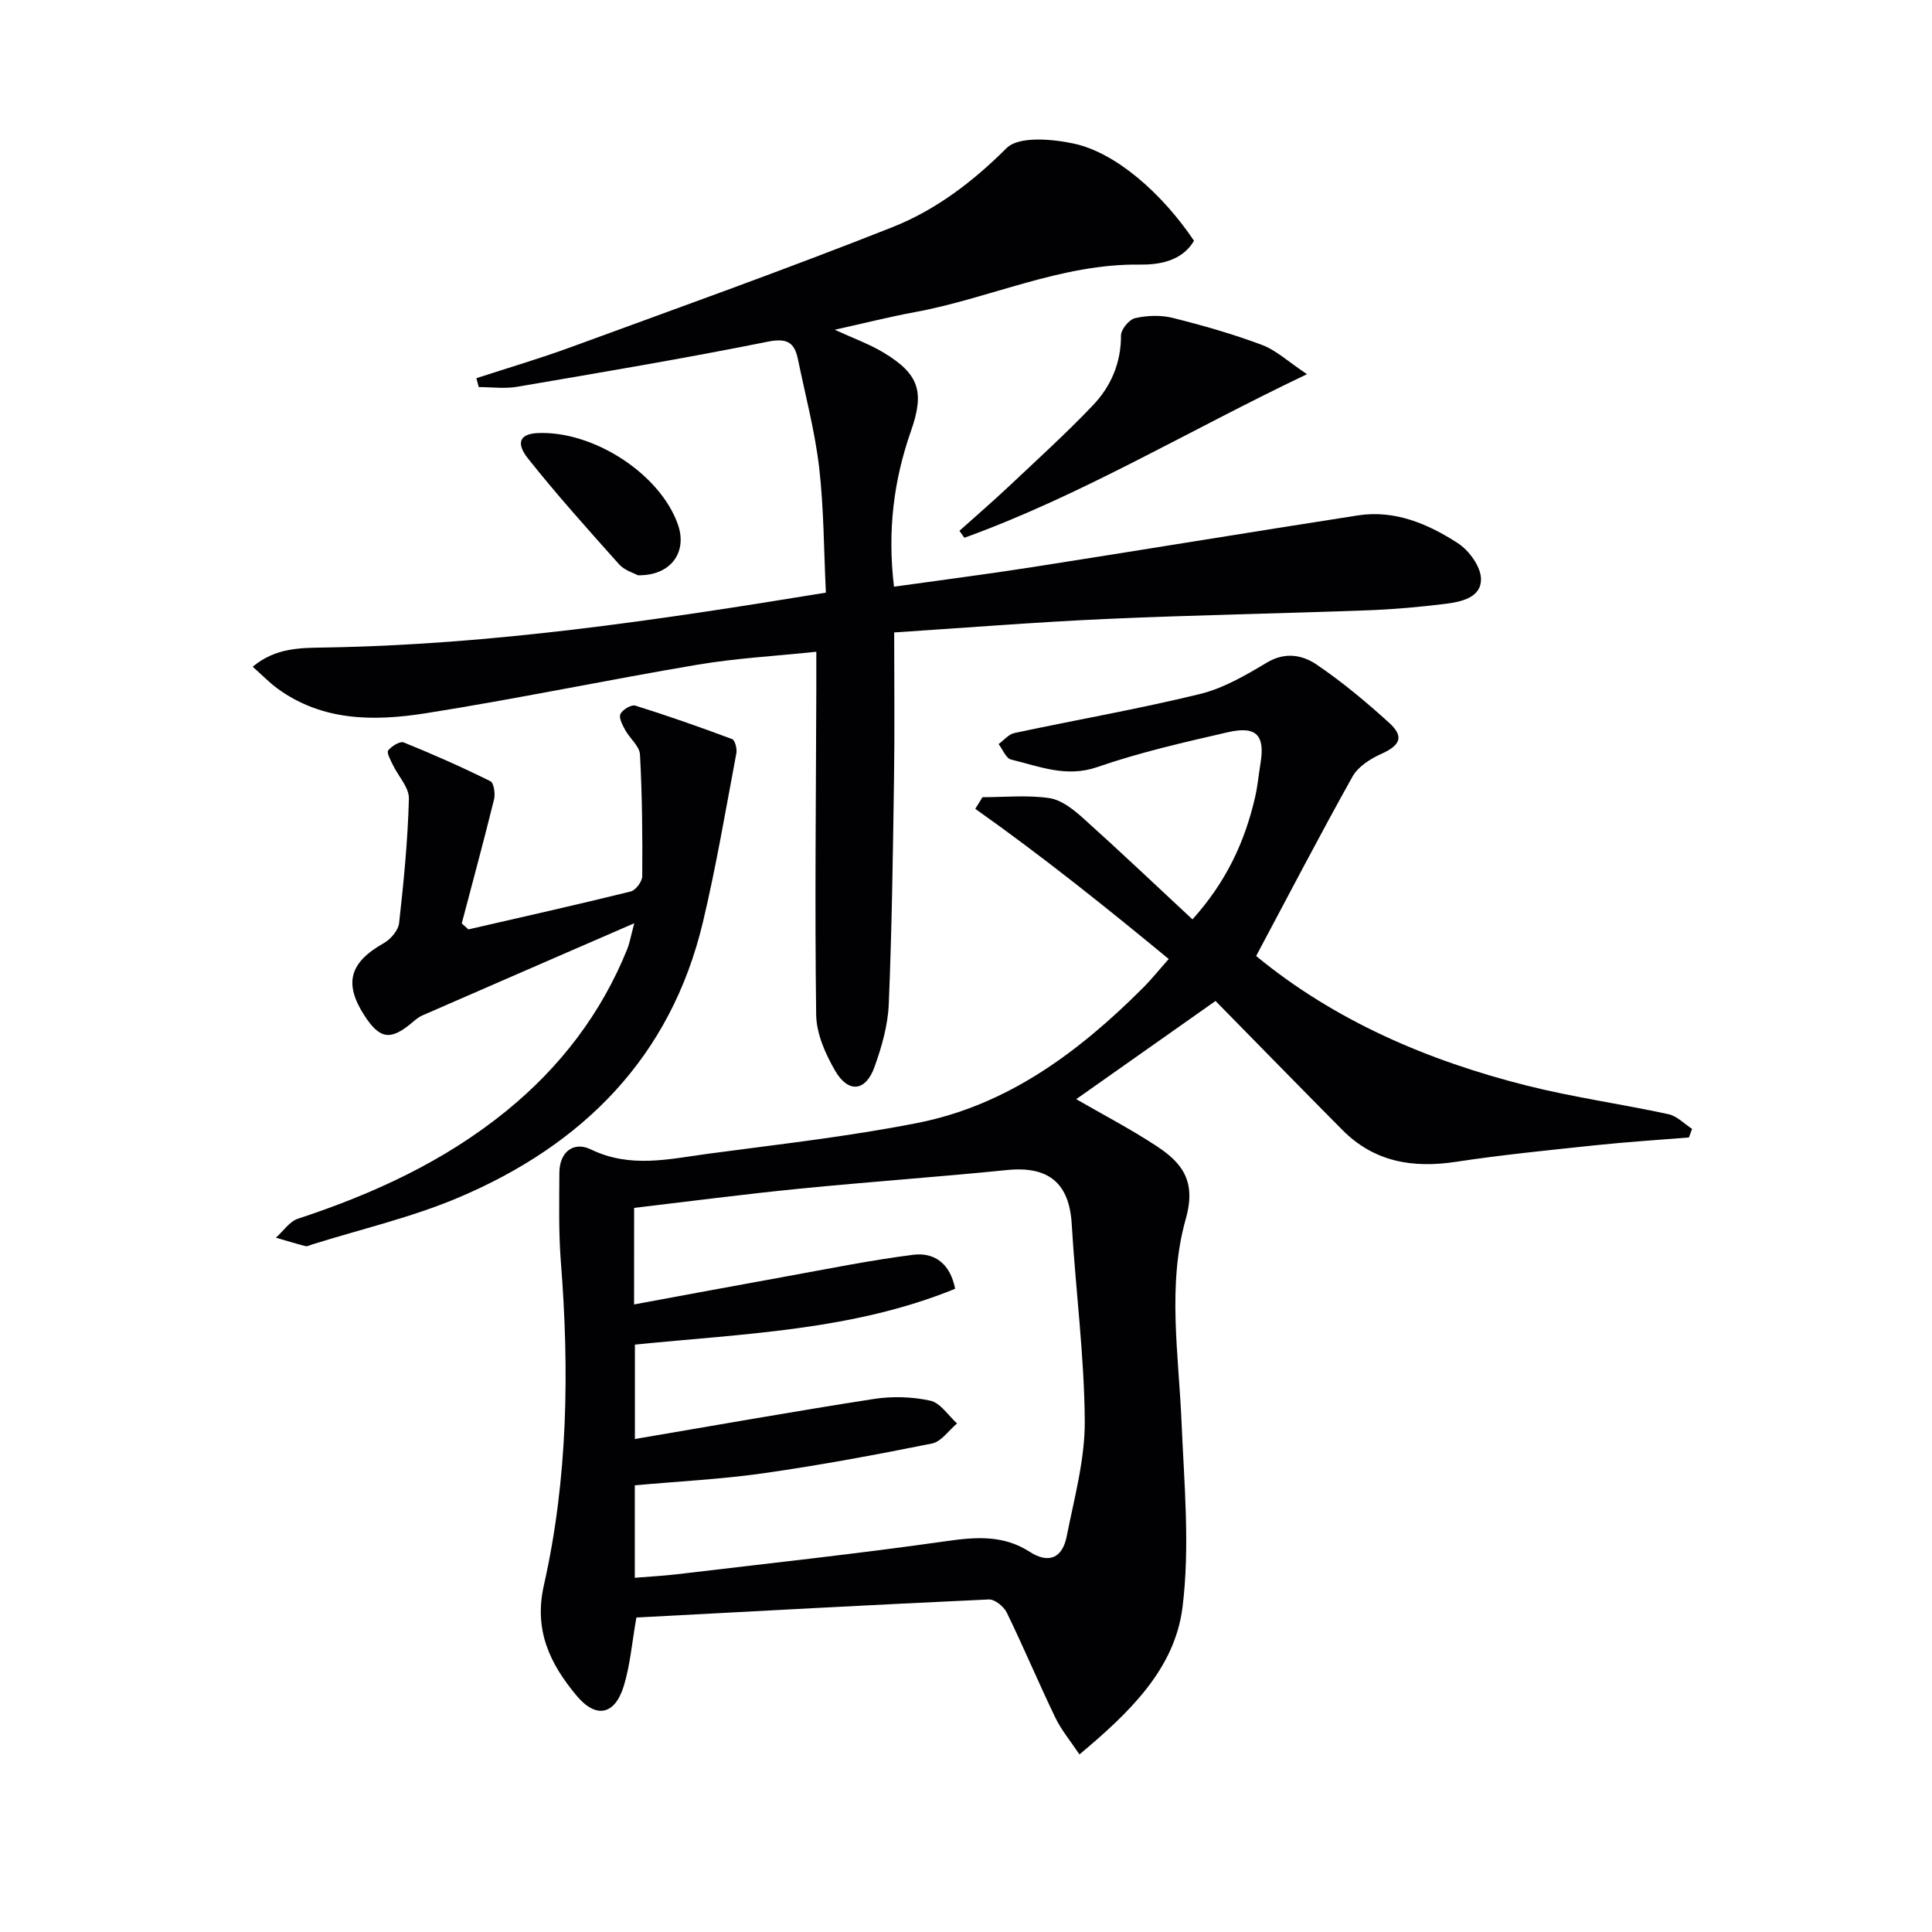 <svg enable-background="new 0 0 400 400" viewBox="0 0 400 400" xmlns="http://www.w3.org/2000/svg"><g fill="#010103"><path d="m203.41 165.05c4.63 0 9.32-.48 13.85.19 2.5.37 4.99 2.36 7 4.16 7.52 6.75 14.85 13.71 22.63 20.95 7.1-7.91 10.87-16.2 12.97-25.33.52-2.26.72-4.59 1.1-6.88.99-5.94-.8-7.92-6.84-6.52-9.04 2.08-18.14 4.15-26.89 7.18-6.49 2.25-12.05-.14-17.89-1.54-1.06-.25-1.74-2.1-2.59-3.21 1.08-.78 2.06-2.02 3.25-2.28 12.8-2.73 25.72-4.98 38.43-8.08 4.87-1.19 9.49-3.89 13.87-6.51 3.79-2.27 7.36-1.58 10.32.43 5.31 3.61 10.29 7.76 15.04 12.09 3.12 2.84 2.21 4.64-1.71 6.4-2.25 1.01-4.77 2.62-5.92 4.67-6.81 12.18-13.24 24.56-19.96 37.16 16.23 13.37 35.47 21.66 56.11 26.85 9.64 2.42 19.53 3.79 29.25 5.9 1.77.38 3.28 1.99 4.9 3.04-.22.59-.44 1.19-.66 1.78-6.38.52-12.77.92-19.13 1.59-9.73 1.03-19.48 1.99-29.15 3.46-8.94 1.35-16.9.01-23.45-6.59-8.9-8.97-17.73-18.02-26.28-26.72-10.1 7.12-19.65 13.85-28.84 20.33 5.18 3 11.05 6.06 16.57 9.67 5.34 3.5 8.34 7.25 6.11 15.13-3.87 13.69-1.46 28.03-.87 42.14.54 12.74 1.76 25.68.2 38.23-1.6 12.86-11.04 21.86-21.34 30.5-1.85-2.78-3.76-5.06-5.01-7.65-3.46-7.19-6.55-14.55-10.04-21.72-.61-1.26-2.49-2.78-3.72-2.72-24.39 1.12-48.76 2.46-72.96 3.74-.92 5.18-1.28 9.84-2.62 14.2-1.86 6.02-5.76 6.79-9.78 1.96-5.46-6.54-8.87-13.48-6.76-22.82 4.98-22.06 5.29-44.5 3.52-67-.48-6.09-.33-12.24-.31-18.36.01-4.4 2.95-6.63 6.54-4.89 8.14 3.95 16.19 1.98 24.28.89 14.48-1.94 29.03-3.55 43.34-6.38 18.67-3.69 33.38-14.7 46.58-27.87 1.87-1.87 3.53-3.95 5.42-6.07-13.15-10.85-26.27-21.35-40.05-31.09.5-.83 1-1.62 1.49-2.41zm-72.13 105.02c10.67-1.97 20.76-3.86 30.85-5.68 8.96-1.62 17.9-3.45 26.93-4.6 4.32-.55 7.67 1.75 8.69 7.04-21.24 8.67-43.9 9.28-66.3 11.56v19.54c16.81-2.85 33.11-5.75 49.47-8.29 3.82-.59 7.95-.47 11.71.36 2.08.46 3.69 3.07 5.52 4.71-1.72 1.43-3.25 3.76-5.18 4.15-11.53 2.32-23.11 4.48-34.76 6.14-8.82 1.26-17.76 1.7-26.78 2.52v19.14c3.17-.26 5.97-.4 8.75-.73 18.61-2.22 37.25-4.22 55.8-6.86 6.15-.88 11.8-1.27 17.2 2.21 4.05 2.61 6.8 1.18 7.66-3.16 1.57-7.93 3.8-15.95 3.75-23.92-.1-13.59-1.9-27.16-2.7-40.75-.49-8.47-4.77-12.07-13.36-11.21-14.36 1.45-28.77 2.45-43.14 3.88-11.35 1.13-22.66 2.61-34.1 3.96-.01 6.88-.01 12.98-.01 19.99z"/><path d="m98.63 78.3c6.5-2.12 13.07-4.05 19.49-6.4 22.27-8.16 44.61-16.14 66.65-24.87 8.93-3.54 16.6-9.35 23.61-16.35 2.53-2.53 9.43-1.92 13.95-.95 8.69 1.87 18.27 10.3 24.88 20.12-2.51 4.26-7.32 4.98-11.18 4.93-16.36-.22-31.03 6.98-46.65 9.85-5.37.99-10.67 2.34-16.56 3.64 3.75 1.73 7.15 2.94 10.18 4.77 7.34 4.44 8.43 8.14 5.61 16.19-3.56 10.15-4.91 20.57-3.52 32.24 9.79-1.38 19.29-2.59 28.75-4.07 22.44-3.51 44.85-7.2 67.29-10.69 7.67-1.19 14.51 1.75 20.69 5.74 2.32 1.5 4.74 4.82 4.8 7.36.09 3.92-4.07 4.8-7.39 5.21-5.27.65-10.58 1.13-15.88 1.33-18.11.67-36.24.99-54.35 1.8-14.44.65-28.86 1.81-43.87 2.79 0 10.2.12 20.13-.03 30.06-.23 15.63-.44 31.26-1.09 46.88-.18 4.39-1.46 8.87-2.96 13.04-1.82 5.08-5.43 5.47-8.16.74-2.01-3.47-3.86-7.66-3.91-11.55-.3-22.48-.04-44.97.03-67.45.01-2.3 0-4.59 0-7.72-8.53.9-16.61 1.33-24.54 2.67-18.81 3.17-37.49 7.09-56.32 10.06-10.59 1.67-21.33 1.71-30.68-5.1-1.69-1.23-3.16-2.77-5.15-4.53 4.74-3.98 9.98-3.9 14.95-3.98 34.66-.57 68.8-5.64 103.72-11.36-.43-8.76-.41-17.38-1.39-25.88-.88-7.54-2.86-14.96-4.39-22.42-.73-3.53-2.26-4.46-6.29-3.65-17.22 3.46-34.54 6.37-51.86 9.33-2.58.44-5.29.06-7.94.06-.18-.62-.33-1.23-.49-1.84z"/><path d="m131.32 191.15c-15.47 6.72-29.7 12.89-43.91 19.1-.75.33-1.4.89-2.04 1.43-4.51 3.82-6.75 3.49-9.95-1.47-4.29-6.66-3.01-10.97 4.05-14.95 1.42-.8 2.99-2.64 3.16-4.15.96-8.56 1.8-17.15 2.03-25.75.06-2.32-2.22-4.67-3.35-7.05-.46-.96-1.3-2.48-.94-2.94.71-.89 2.44-1.97 3.21-1.66 6.08 2.46 12.08 5.12 17.95 8.03.72.36 1.04 2.59.76 3.76-2.12 8.59-4.44 17.13-6.69 25.69l1.38 1.23c11.21-2.58 22.44-5.09 33.61-7.85 1.03-.25 2.37-2.07 2.38-3.16.06-8.4-.01-16.82-.47-25.2-.09-1.72-2.08-3.29-3.03-5.02-.57-1.04-1.39-2.54-1.02-3.34.41-.91 2.26-2.02 3.08-1.76 6.75 2.11 13.42 4.45 20.04 6.93.6.22 1.06 1.99.89 2.91-2.21 11.7-4.18 23.46-6.94 35.04-6.67 27.94-24.88 46.09-50.63 56.99-9.7 4.11-20.13 6.51-30.22 9.68-.48.15-1.01.46-1.44.35-2.05-.52-4.07-1.15-6.1-1.74 1.51-1.35 2.8-3.35 4.56-3.93 15.59-5.13 30.32-11.88 43.14-22.31 11.17-9.09 19.69-20.21 25.08-33.62.45-1.17.66-2.43 1.41-5.24z"/><path d="m270.6 77.47c-24.54 11.68-46.64 25.08-70.94 33.87-.34-.48-.68-.96-1.02-1.44 3.36-3.02 6.79-5.97 10.08-9.06 5.92-5.58 11.96-11.05 17.56-16.93 3.73-3.92 5.83-8.77 5.81-14.47-.01-1.24 1.69-3.29 2.92-3.57 2.48-.56 5.3-.67 7.75-.06 6.25 1.56 12.49 3.34 18.51 5.6 2.95 1.1 5.44 3.47 9.33 6.06z"/><path d="m132.05 119.1c-.84-.47-2.76-1.01-3.88-2.27-6.41-7.17-12.85-14.35-18.83-21.87-2.66-3.34-1.63-5.14 2-5.3 11.59-.5 25.39 8.52 29.03 18.98 1.98 5.69-1.49 10.61-8.32 10.46z"/></g></svg>